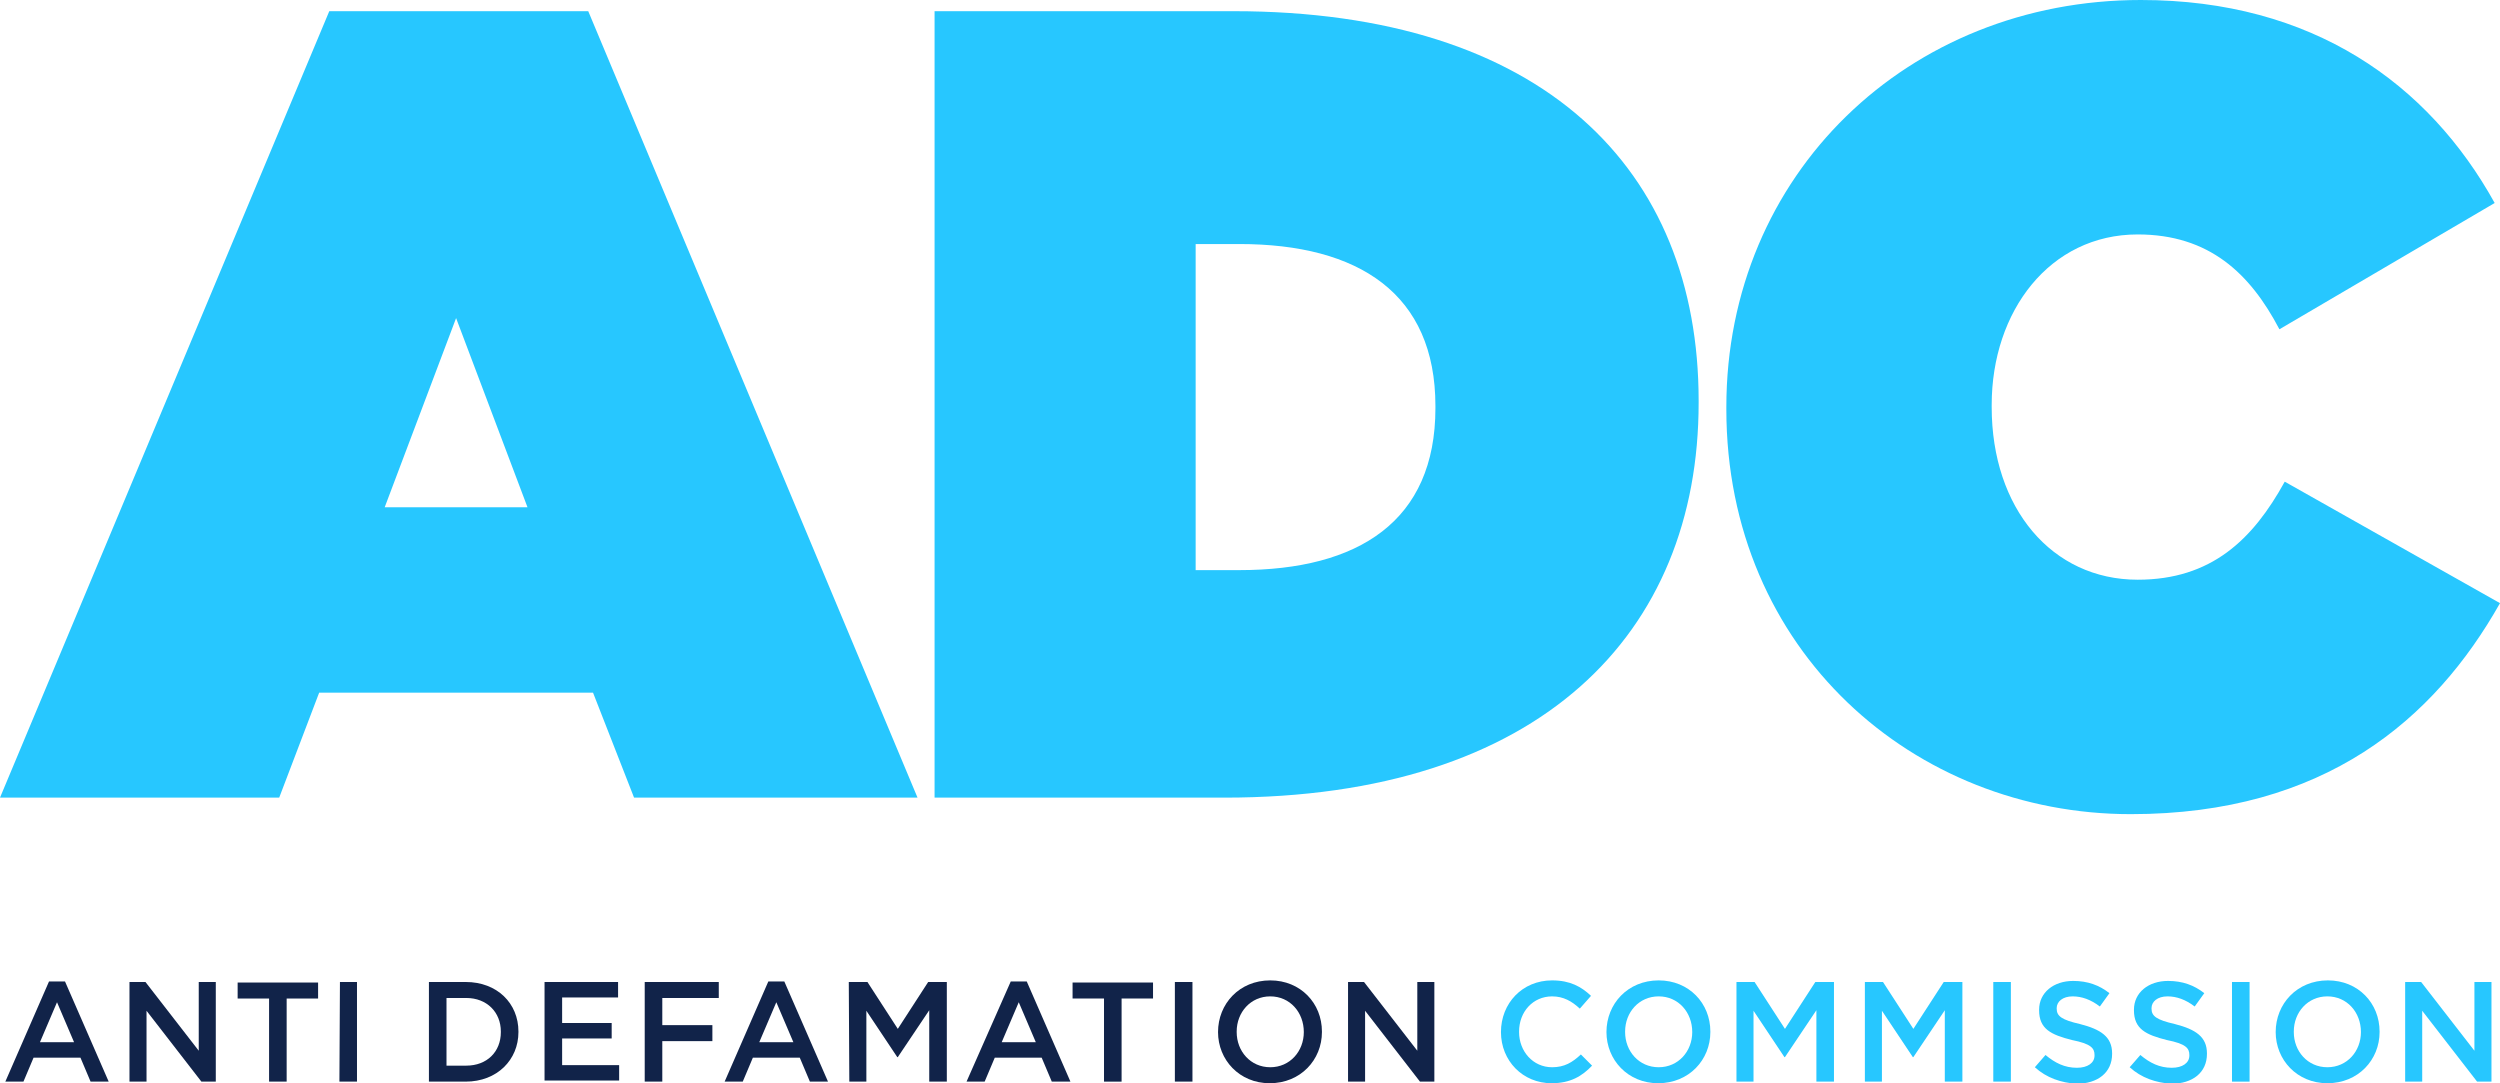 <?xml version="1.0" encoding="utf-8"?>
<!-- Generator: Adobe Illustrator 23.0.2, SVG Export Plug-In . SVG Version: 6.00 Build 0)  -->
<svg version="1.1" id="Layer_1" xmlns="http://www.w3.org/2000/svg" xmlns:xlink="http://www.w3.org/1999/xlink" x="0px" y="0px"
	 viewBox="0 0 469.2 203.3" style="enable-background:new 0 0 469.2 203.3;" xml:space="preserve">
<style type="text/css">
	.st0{fill:#27C7FF;}
	.st1{fill:#112349;}
</style>
<g id="back_colour">
</g>
<g id="logo">
	<g>
		<g>
			<path class="st0" d="M61.8,2.1h48.6l61.8,147.6H119l-7.7-19.7H59.9l-7.5,19.7H0L61.8,2.1z M99,95.2L85.6,59.7L72.2,95.2H99z"/>
			<path class="st0" d="M175.4,2.1h56.1c58.2,0,87.3,29.7,87.3,73.1v0.4c0,43.3-29.7,74.1-89,74.1h-54.4V2.1z M232.6,107
				c22.4,0,36.8-9.2,36.8-30.4v-0.4c0-21.1-14.4-30.4-36.8-30.4h-8.2V107H232.6z"/>
			<path class="st0" d="M324,76.8v-0.4C324,32.7,358.1,0,401.8,0c32.2,0,54,15.7,66.4,38.1l-40.4,23.7C422.3,51.3,414.6,44,401.2,44
				c-16.5,0-27.4,14.4-27.4,32v0.4c0,19,11.3,32.4,27.4,32.4c13.8,0,21.6-7.5,27.6-18.4l40.4,22.8c-12.3,21.8-32.9,39.6-69.3,39.6
				C359.3,152.8,324,122.2,324,76.8z"/>
		</g>
		<path class="st1" d="M9.2,184.2h3l8.2,18.8H17l-1.9-4.5H6.3L4.4,203H1L9.2,184.2z M13.9,195.6l-3.2-7.5l-3.2,7.5H13.9z"/>
		<path class="st1" d="M24.3,184.3h3l10,12.9v-12.9h3.2V203h-2.7l-10.3-13.3V203h-3.2V184.3z"/>
		<path class="st1" d="M50.5,187.4h-5.9v-3h15.1v3h-5.9V203h-3.3C50.5,203,50.5,187.4,50.5,187.4z"/>
		<path class="st1" d="M63.8,184.3H67V203h-3.3L63.8,184.3L63.8,184.3z"/>
		<path class="st1" d="M80.5,184.3h6.9c5.9,0,9.9,4,9.9,9.3v0.1c0,5.2-4,9.3-9.9,9.3h-6.9V184.3z M87.5,200c3.9,0,6.5-2.6,6.5-6.3
			v-0.1c0-3.6-2.6-6.3-6.5-6.3h-3.7V200H87.5z"/>
		<path class="st1" d="M102.2,184.3H116v2.9h-10.5v4.8h9.3v2.9h-9.3v5h10.7v2.9h-14V184.3z"/>
		<path class="st1" d="M121,184.3h13.9v3h-10.6v5.1h9.4v3h-9.4v7.6H121V184.3z"/>
		<path class="st1" d="M144.2,184.2h3l8.2,18.8H152l-1.9-4.5h-8.8l-1.9,4.5H136L144.2,184.2z M148.9,195.6l-3.2-7.5l-3.2,7.5H148.9z
			"/>
		<path class="st1" d="M159.3,184.3h3.5l5.7,8.8l5.7-8.8h3.5V203h-3.3v-13.4l-5.9,8.8h-0.1l-5.8-8.7V203h-3.2L159.3,184.3
			L159.3,184.3z"/>
		<path class="st1" d="M189.7,184.2h3l8.2,18.8h-3.5l-1.9-4.5h-8.8l-1.9,4.5h-3.4L189.7,184.2z M194.4,195.6l-3.2-7.5l-3.2,7.5
			H194.4z"/>
		<path class="st1" d="M207.2,187.4h-5.9v-3h15.1v3h-5.9V203h-3.3L207.2,187.4L207.2,187.4z"/>
		<path class="st1" d="M220.5,184.3h3.3V203h-3.3V184.3z"/>
		<path class="st1" d="M228.6,193.7L228.6,193.7c0-5.3,4-9.7,9.8-9.7c5.7,0,9.7,4.3,9.7,9.6v0.1c0,5.2-4,9.6-9.8,9.6
			C232.6,203.3,228.6,198.9,228.6,193.7z M244.7,193.7L244.7,193.7c0-3.7-2.6-6.7-6.3-6.7s-6.3,3-6.3,6.6v0.1c0,3.6,2.6,6.6,6.3,6.6
			C242.1,200.3,244.7,197.3,244.7,193.7z"/>
		<path class="st1" d="M253,184.3h3l10,12.9v-12.9h3.2V203h-2.7l-10.3-13.3V203H253V184.3z"/>
		<path class="st0" d="M281.7,193.7L281.7,193.7c0-5.4,4-9.7,9.6-9.7c3.4,0,5.5,1.2,7.3,2.9l-2.1,2.4c-1.5-1.4-3.1-2.3-5.2-2.3
			c-3.6,0-6.2,2.9-6.2,6.6v0.1c0,3.6,2.6,6.6,6.2,6.6c2.3,0,3.8-0.9,5.4-2.4l2.1,2.1c-1.9,2-4.1,3.3-7.6,3.3
			C285.8,203.3,281.7,199.1,281.7,193.7z"/>
		<path class="st0" d="M301.5,193.7L301.5,193.7c0-5.3,4-9.7,9.8-9.7c5.7,0,9.7,4.3,9.7,9.6v0.1c0,5.2-4,9.6-9.8,9.6
			C305.5,203.3,301.5,198.9,301.5,193.7z M317.6,193.7L317.6,193.7c0-3.7-2.6-6.7-6.3-6.7c-3.7,0-6.3,3-6.3,6.6v0.1
			c0,3.6,2.6,6.6,6.3,6.6C315,200.3,317.6,197.3,317.6,193.7z"/>
		<path class="st0" d="M325.8,184.3h3.5l5.7,8.8l5.7-8.8h3.5V203h-3.3v-13.4l-5.9,8.8h-0.1l-5.8-8.7V203h-3.2v-18.7H325.8z"/>
		<path class="st0" d="M349.9,184.3h3.5l5.7,8.8l5.7-8.8h3.5V203H365v-13.4l-5.9,8.8H359l-5.8-8.7V203H350v-18.7H349.9z"/>
		<path class="st0" d="M374.1,184.3h3.3V203h-3.3V184.3z"/>
		<path class="st0" d="M381.9,200.3l2-2.3c1.8,1.5,3.6,2.4,5.9,2.4c2,0,3.3-0.9,3.3-2.3V198c0-1.3-0.7-2.1-4.2-2.8
			c-4-1-6.2-2.1-6.2-5.6v-0.1c0-3.2,2.7-5.4,6.4-5.4c2.7,0,4.9,0.8,6.8,2.3l-1.8,2.5c-1.7-1.3-3.4-1.9-5.1-1.9c-1.9,0-3,1-3,2.2v0.1
			c0,1.4,0.9,2.1,4.4,2.9c3.9,1,6,2.4,6,5.5v0.1c0,3.5-2.7,5.6-6.7,5.6C386.8,203.2,384.1,202.3,381.9,200.3z"/>
		<path class="st0" d="M399.7,200.3l2-2.3c1.8,1.5,3.6,2.4,5.9,2.4c2,0,3.3-0.9,3.3-2.3V198c0-1.3-0.7-2.1-4.2-2.8
			c-4-1-6.2-2.1-6.2-5.6v-0.1c0-3.2,2.7-5.4,6.4-5.4c2.7,0,4.9,0.8,6.8,2.3l-1.8,2.5c-1.7-1.3-3.4-1.9-5.1-1.9c-1.9,0-3,1-3,2.2v0.1
			c0,1.4,0.9,2.1,4.4,2.9c3.9,1,6,2.4,6,5.5v0.1c0,3.5-2.7,5.6-6.7,5.6C404.6,203.2,401.9,202.3,399.7,200.3z"/>
		<path class="st0" d="M418.9,184.3h3.3V203h-3.3V184.3z"/>
		<path class="st0" d="M427.1,193.7L427.1,193.7c0-5.3,4-9.7,9.8-9.7c5.7,0,9.7,4.3,9.7,9.6v0.1c0,5.2-4,9.6-9.8,9.6
			C431.1,203.3,427.1,198.9,427.1,193.7z M443.1,193.7L443.1,193.7c0-3.7-2.6-6.7-6.3-6.7c-3.7,0-6.3,3-6.3,6.6v0.1
			c0,3.6,2.6,6.6,6.3,6.6C440.5,200.3,443.1,197.3,443.1,193.7z"/>
		<path class="st0" d="M451.4,184.3h3l10,12.9v-12.9h3.2V203h-2.7l-10.3-13.3V203h-3.2V184.3z"/>
	</g>
</g>
</svg>
